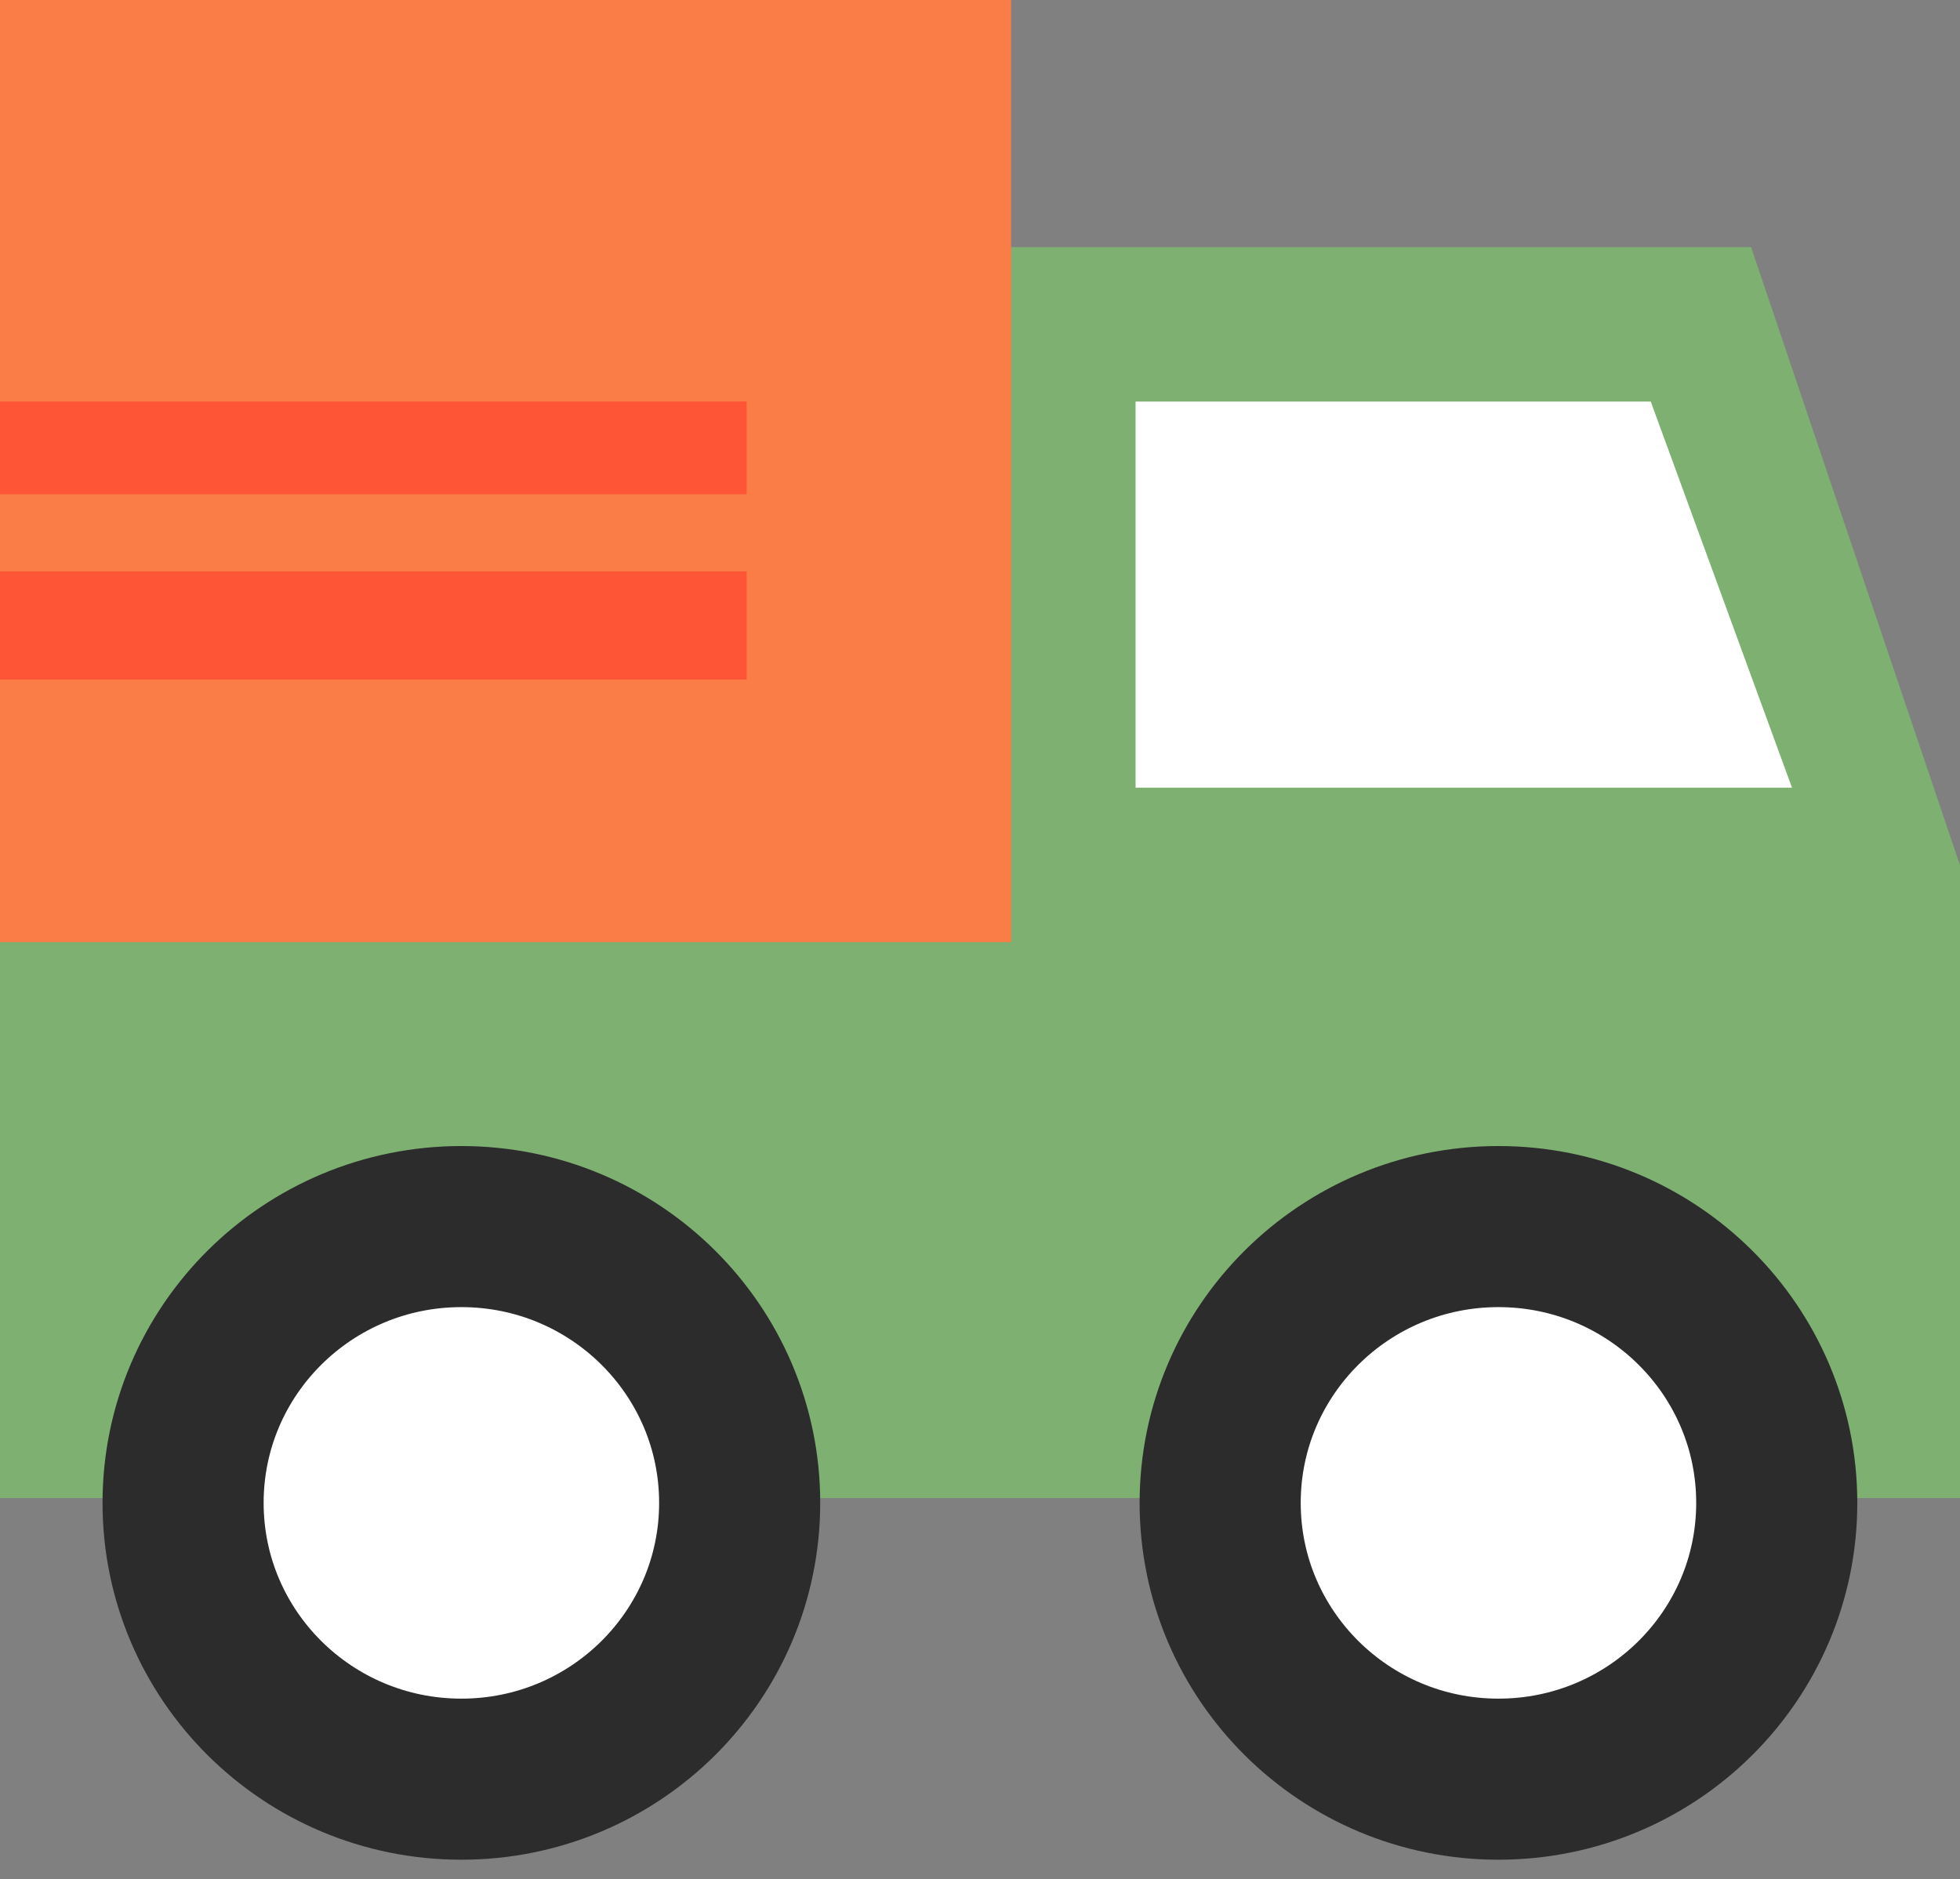 <svg width="73" height="70" viewBox="0 0 73 70" fill="none" xmlns="http://www.w3.org/2000/svg">
<rect x="0" y="0" width="73" height="70" fill="#808080" stroke="none"/>
<g clip-path="url(#clip0_1657_2863)">
<path d="M72.994 32.217L65.219 9.205H37.079V32.217H0V55.804H73V32.217H72.994Z" fill="#7DB071"/>
<path d="M66.743 29.34H42.294V14.958H61.482L66.743 29.34Z" fill="white"/>
<path d="M27.549 55.982C27.549 61.666 22.908 66.274 17.184 66.274C11.46 66.274 6.819 61.666 6.819 55.982C6.819 50.298 11.46 45.69 17.184 45.69C22.908 45.69 27.549 50.298 27.549 55.982Z" fill="white" stroke="#2C2C2C" stroke-width="6" stroke-miterlimit="10"/>
<path d="M66.175 55.982C66.175 61.666 61.534 66.274 55.81 66.274C50.086 66.274 45.445 61.666 45.445 55.982C45.445 50.298 50.086 45.69 55.81 45.69C61.534 45.69 66.175 50.298 66.175 55.982Z" fill="white" stroke="#2C2C2C" stroke-width="6" stroke-miterlimit="10"/>
<path d="M37.659 0H0V35.093H37.659V0Z" fill="#FA7C47"/>
<path d="M27.809 14.958H0V18.41H27.809V14.958Z" fill="#FF5537"/>
<path d="M27.809 21.286H0V25.313H27.809V21.286Z" fill="#FF5537"/>
</g>
<defs>
<clipPath id="clip0_1657_2863">
<rect width="73" height="70" fill="white"/>
</clipPath>
</defs>
</svg>
